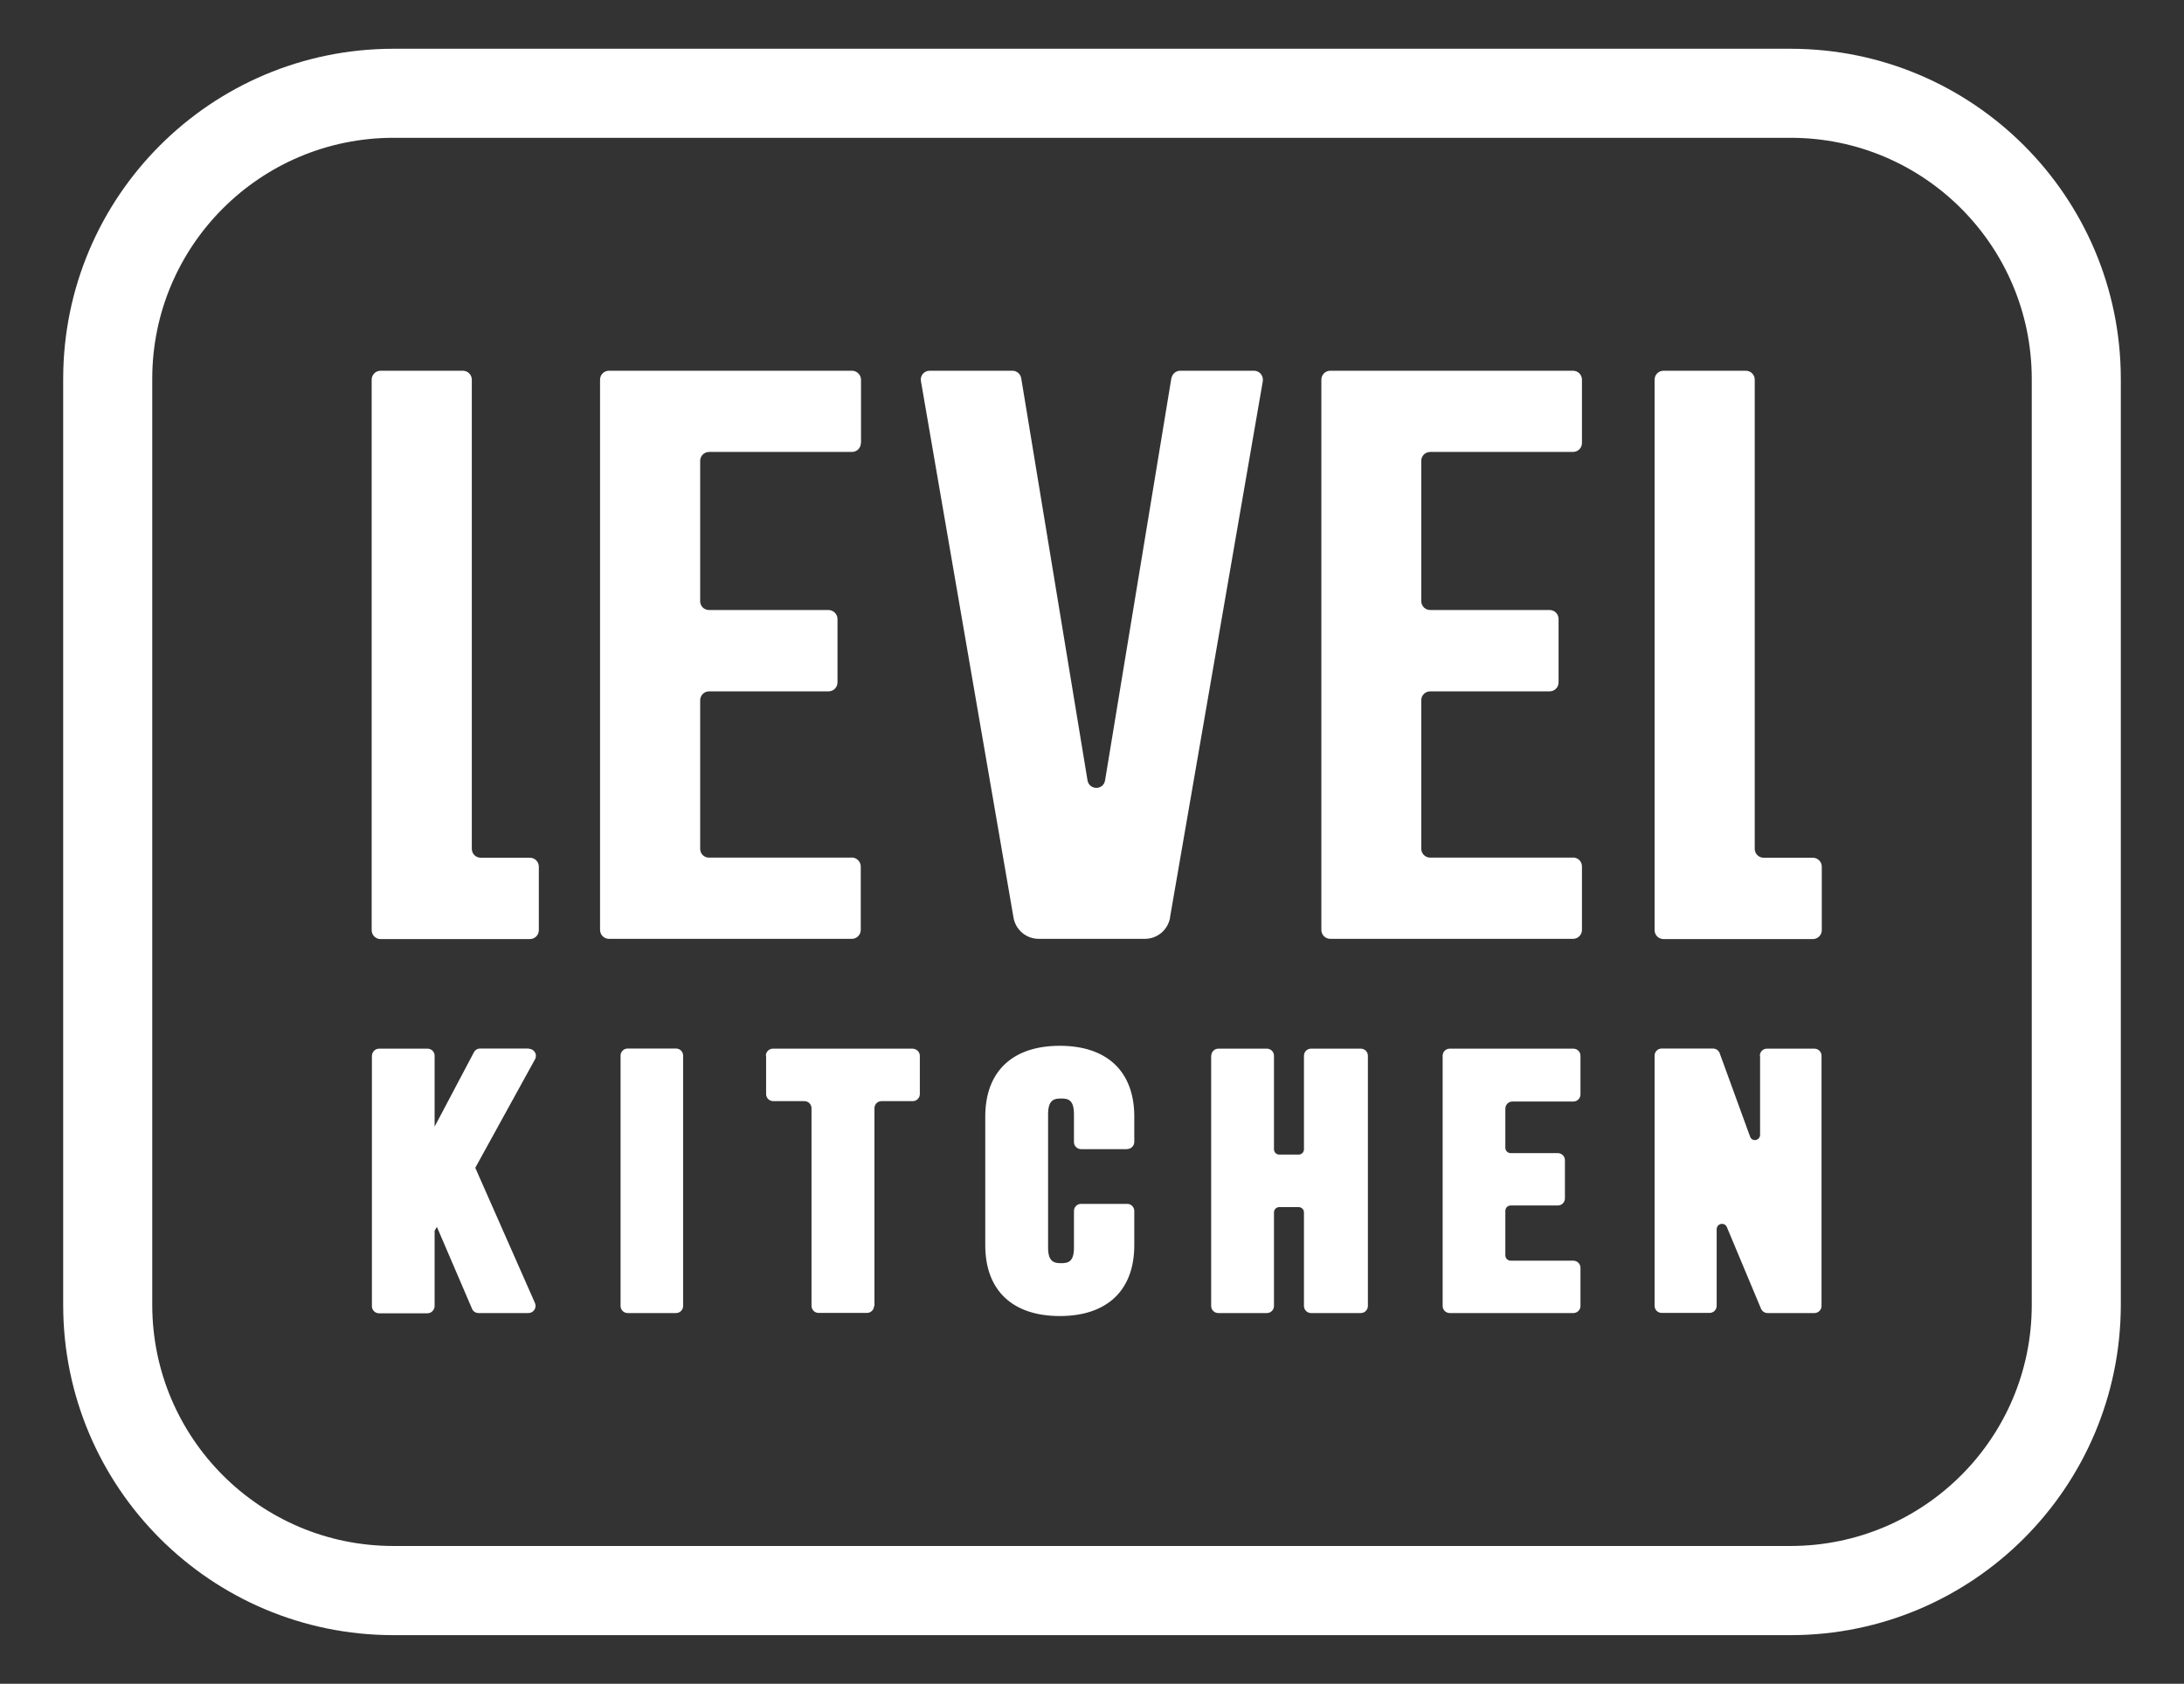<?xml version="1.0" encoding="UTF-8"?> <svg xmlns="http://www.w3.org/2000/svg" viewBox="0 0 100.00 77.11" data-guides="{&quot;vertical&quot;:[],&quot;horizontal&quot;:[]}"><rect x="0" y="0" width="100.00" height="77.11" fill="#333333" stroke="none"/><defs></defs><path fill="#ffffff" stroke="none" fill-opacity="1" stroke-width="1" stroke-opacity="1" id="tSvg17d7444f2b8" class="st0" title="Path 66" d="M39.418 20.293C39.418 19.326 39.418 18.36 39.418 17.394C39.418 17.166 39.236 16.984 39.008 16.984C35.3 16.984 31.592 16.984 27.885 16.984C27.657 16.984 27.475 17.166 27.475 17.394C27.475 25.791 27.475 34.188 27.475 42.584C27.475 42.812 27.657 42.995 27.885 42.995C31.589 42.995 35.292 42.995 38.996 42.995C39.224 42.995 39.407 42.812 39.407 42.584C39.407 41.618 39.407 40.652 39.407 39.686C39.407 39.458 39.224 39.276 38.996 39.276C36.817 39.276 34.638 39.276 32.458 39.276C32.23 39.276 32.048 39.093 32.048 38.865C32.048 36.599 32.048 34.332 32.048 32.065C32.048 31.837 32.23 31.655 32.458 31.655C34.281 31.655 36.103 31.655 37.926 31.655C38.154 31.655 38.336 31.473 38.336 31.245C38.336 30.279 38.336 29.312 38.336 28.346C38.336 28.118 38.154 27.936 37.926 27.936C36.103 27.936 34.281 27.936 32.458 27.936C32.23 27.936 32.048 27.754 32.048 27.526C32.048 25.384 32.048 23.243 32.048 21.102C32.048 20.874 32.23 20.691 32.458 20.691C34.638 20.691 36.817 20.691 38.996 20.691C39.224 20.691 39.407 20.509 39.407 20.281C39.408 20.281 39.41 20.281 39.412 20.281C39.414 20.285 39.416 20.289 39.418 20.293M53.634 17.32C52.622 23.459 51.61 29.599 50.598 35.739C50.524 36.194 49.869 36.194 49.789 35.739C48.777 29.599 47.765 23.459 46.754 17.32C46.719 17.126 46.548 16.978 46.355 16.978C45.092 16.978 43.83 16.978 42.567 16.978C42.311 16.978 42.117 17.206 42.169 17.462C43.581 25.648 44.994 33.834 46.406 42.021C46.503 42.584 46.987 42.995 47.562 42.995C49.18 42.995 50.797 42.995 52.415 42.995C52.99 42.995 53.468 42.584 53.571 42.021C54.987 33.834 56.403 25.648 57.82 17.462C57.86 17.206 57.672 16.978 57.421 16.978C56.295 16.978 55.169 16.978 54.044 16.978C53.85 16.978 53.673 17.126 53.645 17.32C53.647 17.32 53.649 17.32 53.651 17.32C53.645 17.32 53.639 17.32 53.634 17.32M72.434 20.293C72.434 19.326 72.434 18.36 72.434 17.394C72.434 17.166 72.252 16.984 72.024 16.984C68.32 16.984 64.616 16.984 60.912 16.984C60.684 16.984 60.502 17.166 60.502 17.394C60.502 25.791 60.502 34.188 60.502 42.584C60.502 42.812 60.684 42.995 60.912 42.995C64.616 42.995 68.32 42.995 72.024 42.995C72.252 42.995 72.434 42.812 72.434 42.584C72.434 41.618 72.434 40.652 72.434 39.686C72.434 39.458 72.252 39.276 72.024 39.276C69.845 39.276 67.665 39.276 65.486 39.276C65.258 39.276 65.076 39.093 65.076 38.865C65.076 36.599 65.076 34.332 65.076 32.065C65.076 31.837 65.258 31.655 65.486 31.655C67.308 31.655 69.131 31.655 70.953 31.655C71.181 31.655 71.363 31.473 71.363 31.245C71.363 30.279 71.363 29.312 71.363 28.346C71.363 28.118 71.181 27.936 70.953 27.936C69.131 27.936 67.308 27.936 65.486 27.936C65.258 27.936 65.076 27.754 65.076 27.526C65.076 25.384 65.076 23.243 65.076 21.102C65.076 20.874 65.258 20.691 65.486 20.691C67.665 20.691 69.845 20.691 72.024 20.691C72.252 20.691 72.434 20.509 72.434 20.281C72.434 20.281 72.434 20.281 72.434 20.281C72.434 20.285 72.434 20.289 72.434 20.293M24.211 48.018C23.469 48.018 22.727 48.018 21.984 48.018C21.859 48.018 21.756 48.081 21.7 48.189C21.1 49.324 20.5 50.459 19.9 51.595C19.9 50.513 19.9 49.43 19.9 48.348C19.9 48.166 19.752 48.024 19.575 48.024C18.837 48.024 18.098 48.024 17.36 48.024C17.177 48.024 17.035 48.172 17.035 48.348C17.035 52.168 17.035 55.988 17.035 59.807C17.035 59.99 17.183 60.132 17.36 60.132C18.098 60.132 18.837 60.132 19.575 60.132C19.757 60.132 19.9 59.984 19.9 59.807C19.9 58.659 19.9 57.51 19.9 56.362C19.936 56.301 19.972 56.24 20.008 56.179C20.545 57.432 21.082 58.685 21.62 59.938C21.671 60.064 21.791 60.132 21.922 60.132C22.679 60.132 23.437 60.132 24.194 60.132C24.433 60.132 24.587 59.887 24.496 59.676C23.585 57.611 22.673 55.545 21.762 53.48C22.673 51.824 23.585 50.169 24.496 48.513C24.621 48.291 24.456 48.029 24.211 48.029C24.211 48.029 24.211 48.029 24.211 48.029C24.211 48.026 24.211 48.022 24.211 48.018M28.739 60.132C29.477 60.132 30.216 60.132 30.954 60.132C31.137 60.132 31.279 59.984 31.279 59.807C31.279 55.988 31.279 52.168 31.279 48.348C31.279 48.166 31.131 48.024 30.954 48.024C30.216 48.024 29.477 48.024 28.739 48.024C28.557 48.024 28.414 48.172 28.414 48.348C28.414 52.168 28.414 55.988 28.414 59.807C28.414 59.99 28.562 60.132 28.739 60.132ZM35.078 48.348C35.078 48.931 35.078 49.514 35.078 50.097C35.078 50.279 35.226 50.421 35.403 50.421C35.879 50.421 36.356 50.421 36.832 50.421C37.014 50.421 37.157 50.569 37.157 50.746C37.157 53.763 37.157 56.779 37.157 59.796C37.157 59.978 37.305 60.121 37.481 60.121C38.22 60.121 38.958 60.121 39.697 60.121C39.879 60.121 40.022 59.973 40.022 59.796C40.022 56.779 40.022 53.763 40.022 50.746C40.022 50.564 40.17 50.421 40.346 50.421C40.823 50.421 41.299 50.421 41.776 50.421C41.958 50.421 42.1 50.273 42.1 50.097C42.1 49.514 42.1 48.931 42.1 48.348C42.1 48.166 41.952 48.024 41.776 48.024C39.648 48.024 37.519 48.024 35.391 48.024C35.209 48.024 35.067 48.172 35.067 48.348C35.065 48.348 35.063 48.348 35.061 48.348C35.067 48.348 35.072 48.348 35.078 48.348M51.612 52.62C51.794 52.62 51.936 52.472 51.936 52.295C51.936 51.908 51.936 51.521 51.936 51.133C51.936 49.072 50.695 47.893 48.525 47.893C46.355 47.893 45.113 49.072 45.113 51.133C45.113 53.098 45.113 55.063 45.113 57.028C45.113 59.09 46.355 60.269 48.525 60.269C50.695 60.269 51.936 59.09 51.936 57.028C51.936 56.504 51.936 55.98 51.936 55.456C51.936 55.274 51.788 55.132 51.612 55.132C50.907 55.132 50.203 55.132 49.499 55.132C49.316 55.132 49.174 55.28 49.174 55.456C49.174 56.016 49.174 56.576 49.174 57.136C49.174 57.791 48.906 57.848 48.587 57.848C48.269 57.848 47.989 57.791 47.989 57.136C47.989 55.099 47.989 53.062 47.989 51.025C47.989 50.364 48.269 50.307 48.587 50.307C48.906 50.307 49.174 50.364 49.174 51.025C49.174 51.45 49.174 51.876 49.174 52.301C49.174 52.483 49.322 52.626 49.499 52.626C50.203 52.626 50.907 52.626 51.612 52.626C51.612 52.624 51.612 52.622 51.612 52.62M59.716 48.348C59.716 49.776 59.716 51.204 59.716 52.631C59.716 52.768 59.608 52.876 59.471 52.876C59.173 52.876 58.875 52.876 58.577 52.876C58.441 52.876 58.332 52.768 58.332 52.631C58.332 51.204 58.332 49.776 58.332 48.348C58.332 48.166 58.184 48.024 58.008 48.024C57.271 48.024 56.534 48.024 55.798 48.024C55.616 48.024 55.473 48.172 55.473 48.348C55.473 52.168 55.473 55.988 55.473 59.807C55.473 59.99 55.621 60.132 55.798 60.132C56.534 60.132 57.271 60.132 58.008 60.132C58.19 60.132 58.332 59.984 58.332 59.807C58.332 58.38 58.332 56.952 58.332 55.525C58.332 55.388 58.441 55.28 58.577 55.28C58.877 55.28 59.177 55.28 59.477 55.28C59.614 55.28 59.722 55.388 59.722 55.525C59.722 56.952 59.722 58.38 59.722 59.807C59.722 59.99 59.87 60.132 60.047 60.132C60.8 60.132 61.554 60.132 62.308 60.132C62.49 60.132 62.632 59.984 62.632 59.807C62.632 55.988 62.632 52.168 62.632 48.348C62.632 48.166 62.484 48.024 62.308 48.024C61.554 48.024 60.8 48.024 60.047 48.024C59.864 48.024 59.722 48.172 59.722 48.348C59.72 48.348 59.718 48.348 59.716 48.348ZM72.366 50.097C72.366 49.514 72.366 48.931 72.366 48.348C72.366 48.166 72.218 48.024 72.041 48.024C70.154 48.024 68.267 48.024 66.38 48.024C66.198 48.024 66.055 48.172 66.055 48.348C66.055 52.168 66.055 55.988 66.055 59.807C66.055 59.99 66.203 60.132 66.38 60.132C68.267 60.132 70.154 60.132 72.041 60.132C72.223 60.132 72.366 59.984 72.366 59.807C72.366 59.227 72.366 58.646 72.366 58.065C72.366 57.882 72.218 57.74 72.041 57.74C71.084 57.74 70.127 57.74 69.171 57.74C69.034 57.74 68.926 57.632 68.926 57.495C68.926 56.813 68.926 56.132 68.926 55.45C68.926 55.314 69.034 55.206 69.171 55.206C69.89 55.206 70.61 55.206 71.329 55.206C71.511 55.206 71.654 55.057 71.654 54.881C71.654 54.3 71.654 53.719 71.654 53.138C71.654 52.956 71.506 52.813 71.329 52.813C70.61 52.813 69.89 52.813 69.171 52.813C69.034 52.813 68.926 52.705 68.926 52.569C68.926 51.969 68.926 51.369 68.926 50.769C68.926 50.587 69.074 50.444 69.25 50.444C70.181 50.444 71.111 50.444 72.041 50.444C72.223 50.444 72.366 50.296 72.366 50.12C72.366 50.112 72.366 50.104 72.366 50.097M80.601 48.348C80.601 49.554 80.601 50.759 80.601 51.965C80.601 52.244 80.214 52.307 80.129 52.045C79.665 50.773 79.202 49.501 78.739 48.229C78.688 48.098 78.568 48.018 78.426 48.018C77.647 48.018 76.869 48.018 76.091 48.018C75.908 48.018 75.766 48.166 75.766 48.343C75.766 52.162 75.766 55.982 75.766 59.802C75.766 59.984 75.914 60.126 76.091 60.126C76.82 60.126 77.549 60.126 78.278 60.126C78.46 60.126 78.602 59.978 78.602 59.802C78.602 58.632 78.602 57.463 78.602 56.293C78.602 56.026 78.972 55.952 79.075 56.197C79.595 57.44 80.115 58.684 80.635 59.927C80.687 60.052 80.806 60.132 80.937 60.132C81.651 60.132 82.365 60.132 83.079 60.132C83.261 60.132 83.403 59.984 83.403 59.807C83.403 55.988 83.403 52.168 83.403 48.348C83.403 48.166 83.255 48.024 83.079 48.024C82.356 48.024 81.632 48.024 80.909 48.024C80.727 48.024 80.584 48.172 80.584 48.348C80.586 48.348 80.588 48.348 80.59 48.348C80.594 48.348 80.597 48.348 80.601 48.348M24.211 48.018C23.469 48.018 22.727 48.018 21.984 48.018C21.859 48.018 21.756 48.081 21.7 48.189C21.1 49.324 20.5 50.459 19.9 51.595C19.9 50.513 19.9 49.43 19.9 48.348C19.9 48.166 19.752 48.024 19.575 48.024C18.837 48.024 18.098 48.024 17.36 48.024C17.177 48.024 17.035 48.172 17.035 48.348C17.035 52.168 17.035 55.988 17.035 59.807C17.035 59.99 17.183 60.132 17.36 60.132C18.098 60.132 18.837 60.132 19.575 60.132C19.757 60.132 19.9 59.984 19.9 59.807C19.9 58.659 19.9 57.51 19.9 56.362C19.936 56.301 19.972 56.24 20.008 56.179C20.545 57.432 21.082 58.685 21.62 59.938C21.671 60.064 21.791 60.132 21.922 60.132C22.679 60.132 23.437 60.132 24.194 60.132C24.433 60.132 24.587 59.887 24.496 59.676C23.585 57.611 22.673 55.545 21.762 53.48C22.673 51.824 23.585 50.169 24.496 48.513C24.621 48.291 24.456 48.029 24.211 48.029C24.211 48.029 24.211 48.029 24.211 48.029C24.211 48.026 24.211 48.022 24.211 48.018M28.739 60.132C29.477 60.132 30.216 60.132 30.954 60.132C31.137 60.132 31.279 59.984 31.279 59.807C31.279 55.988 31.279 52.168 31.279 48.348C31.279 48.166 31.131 48.024 30.954 48.024C30.216 48.024 29.477 48.024 28.739 48.024C28.557 48.024 28.414 48.172 28.414 48.348C28.414 52.168 28.414 55.988 28.414 59.807C28.414 59.99 28.562 60.132 28.739 60.132ZM39.424 20.293C39.424 19.326 39.424 18.36 39.424 17.394C39.424 17.166 39.241 16.984 39.014 16.984C35.306 16.984 31.598 16.984 27.89 16.984C27.663 16.984 27.48 17.166 27.48 17.394C27.48 25.791 27.48 34.188 27.48 42.584C27.48 42.812 27.663 42.995 27.89 42.995C31.594 42.995 35.298 42.995 39.002 42.995C39.23 42.995 39.412 42.812 39.412 42.584C39.412 41.618 39.412 40.652 39.412 39.686C39.412 39.458 39.23 39.276 39.002 39.276C36.823 39.276 34.643 39.276 32.464 39.276C32.236 39.276 32.054 39.093 32.054 38.865C32.054 36.599 32.054 34.332 32.054 32.065C32.054 31.837 32.236 31.655 32.464 31.655C34.286 31.655 36.109 31.655 37.931 31.655C38.159 31.655 38.341 31.473 38.341 31.245C38.341 30.279 38.341 29.312 38.341 28.346C38.341 28.118 38.159 27.936 37.931 27.936C36.109 27.936 34.286 27.936 32.464 27.936C32.236 27.936 32.054 27.754 32.054 27.526C32.054 25.384 32.054 23.243 32.054 21.102C32.054 20.874 32.236 20.691 32.464 20.691C34.643 20.691 36.823 20.691 39.002 20.691C39.23 20.691 39.412 20.509 39.412 20.281C39.414 20.281 39.416 20.281 39.418 20.281C39.42 20.285 39.422 20.289 39.424 20.293M35.078 48.348C35.078 48.931 35.078 49.514 35.078 50.097C35.078 50.279 35.226 50.421 35.403 50.421C35.879 50.421 36.356 50.421 36.832 50.421C37.014 50.421 37.157 50.569 37.157 50.746C37.157 53.763 37.157 56.779 37.157 59.796C37.157 59.978 37.305 60.121 37.481 60.121C38.22 60.121 38.958 60.121 39.697 60.121C39.879 60.121 40.022 59.973 40.022 59.796C40.022 56.779 40.022 53.763 40.022 50.746C40.022 50.564 40.17 50.421 40.346 50.421C40.823 50.421 41.299 50.421 41.776 50.421C41.958 50.421 42.1 50.273 42.1 50.097C42.1 49.514 42.1 48.931 42.1 48.348C42.1 48.166 41.952 48.024 41.776 48.024C39.648 48.024 37.519 48.024 35.391 48.024C35.209 48.024 35.067 48.172 35.067 48.348C35.065 48.348 35.063 48.348 35.061 48.348C35.067 48.348 35.072 48.348 35.078 48.348M51.612 52.62C51.794 52.62 51.936 52.472 51.936 52.295C51.936 51.908 51.936 51.521 51.936 51.133C51.936 49.072 50.695 47.893 48.525 47.893C46.355 47.893 45.113 49.072 45.113 51.133C45.113 53.098 45.113 55.063 45.113 57.028C45.113 59.09 46.355 60.269 48.525 60.269C50.695 60.269 51.936 59.09 51.936 57.028C51.936 56.504 51.936 55.98 51.936 55.456C51.936 55.274 51.788 55.132 51.612 55.132C50.907 55.132 50.203 55.132 49.499 55.132C49.316 55.132 49.174 55.28 49.174 55.456C49.174 56.016 49.174 56.576 49.174 57.136C49.174 57.791 48.906 57.848 48.587 57.848C48.269 57.848 47.989 57.791 47.989 57.136C47.989 55.099 47.989 53.062 47.989 51.025C47.989 50.364 48.269 50.307 48.587 50.307C48.906 50.307 49.174 50.364 49.174 51.025C49.174 51.45 49.174 51.876 49.174 52.301C49.174 52.483 49.322 52.626 49.499 52.626C50.203 52.626 50.907 52.626 51.612 52.626C51.612 52.624 51.612 52.622 51.612 52.62M53.634 17.32C52.622 23.459 51.61 29.599 50.598 35.739C50.524 36.194 49.869 36.194 49.789 35.739C48.777 29.599 47.765 23.459 46.754 17.32C46.719 17.126 46.548 16.978 46.355 16.978C45.092 16.978 43.83 16.978 42.567 16.978C42.311 16.978 42.117 17.206 42.169 17.462C43.581 25.648 44.994 33.834 46.406 42.021C46.503 42.584 46.987 42.995 47.562 42.995C49.18 42.995 50.797 42.995 52.415 42.995C52.99 42.995 53.468 42.584 53.571 42.021C54.987 33.834 56.403 25.648 57.82 17.462C57.86 17.206 57.672 16.978 57.421 16.978C56.295 16.978 55.169 16.978 54.044 16.978C53.85 16.978 53.673 17.126 53.645 17.32C53.647 17.32 53.649 17.32 53.651 17.32C53.645 17.32 53.639 17.32 53.634 17.32M59.716 48.348C59.716 49.776 59.716 51.204 59.716 52.631C59.716 52.768 59.608 52.876 59.471 52.876C59.173 52.876 58.875 52.876 58.577 52.876C58.441 52.876 58.332 52.768 58.332 52.631C58.332 51.204 58.332 49.776 58.332 48.348C58.332 48.166 58.184 48.024 58.008 48.024C57.271 48.024 56.534 48.024 55.798 48.024C55.616 48.024 55.473 48.172 55.473 48.348C55.473 52.168 55.473 55.988 55.473 59.807C55.473 59.99 55.621 60.132 55.798 60.132C56.534 60.132 57.271 60.132 58.008 60.132C58.19 60.132 58.332 59.984 58.332 59.807C58.332 58.38 58.332 56.952 58.332 55.525C58.332 55.388 58.441 55.28 58.577 55.28C58.877 55.28 59.177 55.28 59.477 55.28C59.614 55.28 59.722 55.388 59.722 55.525C59.722 56.952 59.722 58.38 59.722 59.807C59.722 59.99 59.87 60.132 60.047 60.132C60.8 60.132 61.554 60.132 62.308 60.132C62.49 60.132 62.632 59.984 62.632 59.807C62.632 55.988 62.632 52.168 62.632 48.348C62.632 48.166 62.484 48.024 62.308 48.024C61.554 48.024 60.8 48.024 60.047 48.024C59.864 48.024 59.722 48.172 59.722 48.348C59.72 48.348 59.718 48.348 59.716 48.348ZM72.366 50.097C72.366 49.514 72.366 48.931 72.366 48.348C72.366 48.166 72.218 48.024 72.041 48.024C70.154 48.024 68.267 48.024 66.38 48.024C66.198 48.024 66.055 48.172 66.055 48.348C66.055 52.168 66.055 55.988 66.055 59.807C66.055 59.99 66.203 60.132 66.38 60.132C68.267 60.132 70.154 60.132 72.041 60.132C72.223 60.132 72.366 59.984 72.366 59.807C72.366 59.227 72.366 58.646 72.366 58.065C72.366 57.882 72.218 57.74 72.041 57.74C71.084 57.74 70.127 57.74 69.171 57.74C69.034 57.74 68.926 57.632 68.926 57.495C68.926 56.813 68.926 56.132 68.926 55.45C68.926 55.314 69.034 55.206 69.171 55.206C69.89 55.206 70.61 55.206 71.329 55.206C71.511 55.206 71.654 55.057 71.654 54.881C71.654 54.3 71.654 53.719 71.654 53.138C71.654 52.956 71.506 52.813 71.329 52.813C70.61 52.813 69.89 52.813 69.171 52.813C69.034 52.813 68.926 52.705 68.926 52.569C68.926 51.969 68.926 51.369 68.926 50.769C68.926 50.587 69.074 50.444 69.25 50.444C70.181 50.444 71.111 50.444 72.041 50.444C72.223 50.444 72.366 50.296 72.366 50.12C72.366 50.112 72.366 50.104 72.366 50.097M72.434 20.293C72.434 19.326 72.434 18.36 72.434 17.394C72.434 17.166 72.252 16.984 72.024 16.984C68.32 16.984 64.616 16.984 60.912 16.984C60.684 16.984 60.502 17.166 60.502 17.394C60.502 25.791 60.502 34.188 60.502 42.584C60.502 42.812 60.684 42.995 60.912 42.995C64.616 42.995 68.32 42.995 72.024 42.995C72.252 42.995 72.434 42.812 72.434 42.584C72.434 41.618 72.434 40.652 72.434 39.686C72.434 39.458 72.252 39.276 72.024 39.276C69.845 39.276 67.665 39.276 65.486 39.276C65.258 39.276 65.076 39.093 65.076 38.865C65.076 36.599 65.076 34.332 65.076 32.065C65.076 31.837 65.258 31.655 65.486 31.655C67.308 31.655 69.131 31.655 70.953 31.655C71.181 31.655 71.363 31.473 71.363 31.245C71.363 30.279 71.363 29.312 71.363 28.346C71.363 28.118 71.181 27.936 70.953 27.936C69.131 27.936 67.308 27.936 65.486 27.936C65.258 27.936 65.076 27.754 65.076 27.526C65.076 25.384 65.076 23.243 65.076 21.102C65.076 20.874 65.258 20.691 65.486 20.691C67.665 20.691 69.845 20.691 72.024 20.691C72.252 20.691 72.434 20.509 72.434 20.281C72.434 20.281 72.434 20.281 72.434 20.281C72.434 20.285 72.434 20.289 72.434 20.293M80.59 48.348C80.59 49.554 80.59 50.759 80.59 51.965C80.59 52.244 80.203 52.307 80.117 52.045C79.656 50.773 79.195 49.501 78.733 48.229C78.682 48.098 78.562 48.018 78.42 48.018C77.642 48.018 76.863 48.018 76.085 48.018C75.903 48.018 75.76 48.166 75.76 48.343C75.76 52.162 75.76 55.982 75.76 59.802C75.76 59.984 75.908 60.126 76.085 60.126C76.814 60.126 77.543 60.126 78.272 60.126C78.454 60.126 78.597 59.978 78.597 59.802C78.597 58.632 78.597 57.463 78.597 56.293C78.597 56.026 78.967 55.952 79.069 56.197C79.589 57.44 80.11 58.684 80.63 59.927C80.681 60.052 80.801 60.132 80.932 60.132C81.645 60.132 82.359 60.132 83.073 60.132C83.255 60.132 83.398 59.984 83.398 59.807C83.398 55.988 83.398 52.168 83.398 48.348C83.398 48.166 83.25 48.024 83.073 48.024C82.35 48.024 81.626 48.024 80.903 48.024C80.721 48.024 80.579 48.172 80.579 48.348C80.582 48.348 80.586 48.348 80.59 48.348M80.59 48.348C80.59 49.554 80.59 50.759 80.59 51.965C80.59 52.244 80.203 52.307 80.117 52.045C79.656 50.773 79.195 49.501 78.733 48.229C78.682 48.098 78.562 48.018 78.42 48.018C77.642 48.018 76.863 48.018 76.085 48.018C75.903 48.018 75.76 48.166 75.76 48.343C75.76 52.162 75.76 55.982 75.76 59.802C75.76 59.984 75.908 60.126 76.085 60.126C76.814 60.126 77.543 60.126 78.272 60.126C78.454 60.126 78.597 59.978 78.597 59.802C78.597 58.632 78.597 57.463 78.597 56.293C78.597 56.026 78.967 55.952 79.069 56.197C79.589 57.44 80.11 58.684 80.63 59.927C80.681 60.052 80.801 60.132 80.932 60.132C81.645 60.132 82.359 60.132 83.073 60.132C83.255 60.132 83.398 59.984 83.398 59.807C83.398 55.988 83.398 52.168 83.398 48.348C83.398 48.166 83.25 48.024 83.073 48.024C82.35 48.024 81.626 48.024 80.903 48.024C80.721 48.024 80.579 48.172 80.579 48.348C80.582 48.348 80.586 48.348 80.59 48.348M72.024 39.281C69.845 39.281 67.665 39.281 65.486 39.281C65.258 39.281 65.076 39.099 65.076 38.871C65.076 36.604 65.076 34.338 65.076 32.071C65.076 31.843 65.258 31.661 65.486 31.661C67.308 31.661 69.131 31.661 70.953 31.661C71.181 31.661 71.363 31.479 71.363 31.251C71.363 30.284 71.363 29.318 71.363 28.352C71.363 28.124 71.181 27.942 70.953 27.942C69.131 27.942 67.308 27.942 65.486 27.942C65.258 27.942 65.076 27.759 65.076 27.532C65.076 25.39 65.076 23.249 65.076 21.107C65.076 20.879 65.258 20.697 65.486 20.697C67.665 20.697 69.845 20.697 72.024 20.697C72.252 20.697 72.434 20.515 72.434 20.287C72.434 19.321 72.434 18.354 72.434 17.388C72.434 17.16 72.252 16.978 72.024 16.978C68.32 16.978 64.616 16.978 60.912 16.978C60.684 16.978 60.502 17.16 60.502 17.388C60.502 25.785 60.502 34.182 60.502 42.579C60.502 42.807 60.684 42.989 60.912 42.989C64.616 42.989 68.32 42.989 72.024 42.989C72.252 42.989 72.434 42.807 72.434 42.579C72.434 41.612 72.434 40.646 72.434 39.68C72.434 39.452 72.252 39.27 72.024 39.27C72.024 39.274 72.024 39.277 72.024 39.281M72.366 50.097C72.366 49.514 72.366 48.931 72.366 48.348C72.366 48.166 72.218 48.024 72.041 48.024C70.154 48.024 68.267 48.024 66.38 48.024C66.198 48.024 66.055 48.172 66.055 48.348C66.055 52.168 66.055 55.988 66.055 59.807C66.055 59.99 66.203 60.132 66.38 60.132C68.267 60.132 70.154 60.132 72.041 60.132C72.223 60.132 72.366 59.984 72.366 59.807C72.366 59.225 72.366 58.642 72.366 58.059C72.366 57.877 72.218 57.734 72.041 57.734C71.084 57.734 70.127 57.734 69.171 57.734C69.034 57.734 68.926 57.626 68.926 57.489C68.926 56.808 68.926 56.126 68.926 55.445C68.926 55.308 69.034 55.2 69.171 55.2C69.89 55.2 70.61 55.2 71.329 55.2C71.511 55.2 71.654 55.052 71.654 54.875C71.654 54.294 71.654 53.713 71.654 53.132C71.654 52.95 71.506 52.808 71.329 52.808C70.61 52.808 69.89 52.808 69.171 52.808C69.034 52.808 68.926 52.7 68.926 52.563C68.926 51.963 68.926 51.363 68.926 50.763C68.926 50.581 69.074 50.438 69.25 50.438C70.181 50.438 71.111 50.438 72.041 50.438C72.223 50.438 72.366 50.29 72.366 50.114C72.366 50.114 72.366 50.114 72.366 50.114C72.366 50.108 72.366 50.102 72.366 50.097M55.456 48.348C55.456 52.168 55.456 55.988 55.456 59.807C55.456 59.99 55.604 60.132 55.781 60.132C56.517 60.132 57.254 60.132 57.991 60.132C58.173 60.132 58.315 59.984 58.315 59.807C58.315 58.38 58.315 56.952 58.315 55.525C58.315 55.388 58.423 55.28 58.56 55.28C58.86 55.28 59.16 55.28 59.46 55.28C59.597 55.28 59.705 55.388 59.705 55.525C59.705 56.952 59.705 58.38 59.705 59.807C59.705 59.99 59.853 60.132 60.029 60.132C60.783 60.132 61.537 60.132 62.291 60.132C62.473 60.132 62.615 59.984 62.615 59.807C62.615 55.988 62.615 52.168 62.615 48.348C62.615 48.166 62.467 48.024 62.291 48.024C61.537 48.024 60.783 48.024 60.029 48.024C59.847 48.024 59.705 48.172 59.705 48.348C59.705 49.776 59.705 51.204 59.705 52.631C59.705 52.768 59.597 52.876 59.46 52.876C59.162 52.876 58.864 52.876 58.566 52.876C58.429 52.876 58.321 52.768 58.321 52.631C58.321 51.204 58.321 49.776 58.321 48.348C58.321 48.166 58.173 48.024 57.996 48.024C57.26 48.024 56.523 48.024 55.786 48.024C55.604 48.024 55.462 48.172 55.462 48.348C55.46 48.348 55.458 48.348 55.456 48.348ZM53.565 42.021C54.981 33.834 56.398 25.648 57.814 17.462C57.854 17.206 57.666 16.978 57.415 16.978C56.289 16.978 55.164 16.978 54.038 16.978C53.844 16.978 53.668 17.126 53.639 17.32C52.627 23.459 51.615 29.599 50.604 35.739C50.53 36.194 49.875 36.194 49.795 35.739C48.783 29.599 47.771 23.459 46.759 17.32C46.725 17.126 46.554 16.978 46.361 16.978C45.098 16.978 43.836 16.978 42.573 16.978C42.317 16.978 42.123 17.206 42.174 17.462C43.587 25.648 44.999 33.834 46.412 42.021C46.509 42.584 46.993 42.995 47.568 42.995C49.185 42.995 50.803 42.995 52.42 42.995C52.996 42.995 53.474 42.584 53.577 42.021C53.578 42.021 53.58 42.021 53.582 42.021C53.577 42.021 53.571 42.021 53.565 42.021M51.612 52.62C51.794 52.62 51.936 52.472 51.936 52.295C51.936 51.908 51.936 51.521 51.936 51.133C51.936 49.072 50.695 47.893 48.525 47.893C46.355 47.893 45.113 49.072 45.113 51.133C45.113 53.098 45.113 55.063 45.113 57.028C45.113 59.09 46.355 60.269 48.525 60.269C50.695 60.269 51.936 59.09 51.936 57.028C51.936 56.504 51.936 55.98 51.936 55.456C51.936 55.274 51.788 55.132 51.612 55.132C50.907 55.132 50.203 55.132 49.499 55.132C49.316 55.132 49.174 55.28 49.174 55.456C49.174 56.016 49.174 56.576 49.174 57.136C49.174 57.791 48.906 57.848 48.587 57.848C48.269 57.848 47.989 57.791 47.989 57.136C47.989 55.099 47.989 53.062 47.989 51.025C47.989 50.364 48.269 50.307 48.587 50.307C48.906 50.307 49.174 50.364 49.174 51.025C49.174 51.45 49.174 51.876 49.174 52.301C49.174 52.483 49.322 52.626 49.499 52.626C50.203 52.626 50.907 52.626 51.612 52.626C51.612 52.624 51.612 52.622 51.612 52.62M40.039 59.802C40.039 56.785 40.039 53.768 40.039 50.752C40.039 50.569 40.187 50.427 40.363 50.427C40.84 50.427 41.316 50.427 41.793 50.427C41.975 50.427 42.117 50.279 42.117 50.102C42.117 49.52 42.117 48.937 42.117 48.354C42.117 48.172 41.969 48.029 41.793 48.029C39.663 48.029 37.533 48.029 35.403 48.029C35.22 48.029 35.078 48.177 35.078 48.354C35.078 48.937 35.078 49.52 35.078 50.102C35.078 50.285 35.226 50.427 35.403 50.427C35.879 50.427 36.356 50.427 36.832 50.427C37.014 50.427 37.157 50.575 37.157 50.752C37.157 53.768 37.157 56.785 37.157 59.802C37.157 59.984 37.305 60.126 37.481 60.126C38.22 60.126 38.958 60.126 39.697 60.126C39.879 60.126 40.022 59.978 40.022 59.802C40.027 59.802 40.033 59.802 40.039 59.802M39.008 39.281C36.828 39.281 34.649 39.281 32.469 39.281C32.242 39.281 32.059 39.099 32.059 38.871C32.059 36.604 32.059 34.338 32.059 32.071C32.059 31.843 32.242 31.661 32.469 31.661C34.292 31.661 36.114 31.661 37.937 31.661C38.165 31.661 38.347 31.479 38.347 31.251C38.347 30.284 38.347 29.318 38.347 28.352C38.347 28.124 38.165 27.942 37.937 27.942C36.114 27.942 34.292 27.942 32.469 27.942C32.242 27.942 32.059 27.759 32.059 27.532C32.059 25.39 32.059 23.249 32.059 21.107C32.059 20.879 32.242 20.697 32.469 20.697C34.649 20.697 36.828 20.697 39.008 20.697C39.236 20.697 39.418 20.515 39.418 20.287C39.418 19.321 39.418 18.354 39.418 17.388C39.418 17.16 39.236 16.978 39.008 16.978C35.3 16.978 31.592 16.978 27.885 16.978C27.657 16.978 27.475 17.16 27.475 17.388C27.475 25.785 27.475 34.182 27.475 42.579C27.475 42.807 27.657 42.989 27.885 42.989C31.589 42.989 35.292 42.989 38.996 42.989C39.224 42.989 39.407 42.807 39.407 42.579C39.407 41.612 39.407 40.646 39.407 39.68C39.407 39.452 39.224 39.27 38.996 39.27C38.998 39.27 39 39.27 39.002 39.27C39.004 39.274 39.006 39.277 39.008 39.281M30.954 48.018C30.216 48.018 29.477 48.018 28.739 48.018C28.557 48.018 28.414 48.166 28.414 48.343C28.414 52.162 28.414 55.982 28.414 59.802C28.414 59.984 28.562 60.126 28.739 60.126C29.477 60.126 30.216 60.126 30.954 60.126C31.137 60.126 31.279 59.978 31.279 59.802C31.279 55.982 31.279 52.162 31.279 48.343C31.279 48.16 31.131 48.018 30.954 48.018ZM19.894 56.362C19.93 56.301 19.966 56.24 20.002 56.179C20.54 57.432 21.077 58.685 21.614 59.938C21.665 60.064 21.785 60.132 21.916 60.132C22.673 60.132 23.431 60.132 24.188 60.132C24.428 60.132 24.581 59.887 24.49 59.676C23.579 57.611 22.668 55.545 21.756 53.48C22.668 51.824 23.579 50.169 24.49 48.513C24.616 48.291 24.45 48.029 24.205 48.029C23.463 48.029 22.721 48.029 21.979 48.029C21.853 48.029 21.751 48.092 21.694 48.2C21.094 49.336 20.494 50.471 19.894 51.606C19.894 50.524 19.894 49.442 19.894 48.36C19.894 48.177 19.746 48.035 19.569 48.035C18.831 48.035 18.092 48.035 17.354 48.035C17.172 48.035 17.029 48.183 17.029 48.36C17.029 52.179 17.029 55.999 17.029 59.819C17.029 60.001 17.177 60.143 17.354 60.143C18.092 60.143 18.831 60.143 19.569 60.143C19.752 60.143 19.894 59.995 19.894 59.819C19.894 58.67 19.894 57.522 19.894 56.373C19.894 56.373 19.894 56.373 19.894 56.373C19.894 56.369 19.894 56.365 19.894 56.362M81.991 2.233C60.664 2.233 39.336 2.233 18.009 2.233C9.659 2.238 2.899 8.999 2.893 17.348C2.893 31.488 2.893 45.628 2.893 59.767C2.899 68.117 9.659 74.877 18.009 74.883C39.336 74.883 60.664 74.883 81.991 74.883C90.329 74.877 97.09 68.117 97.107 59.767C97.107 45.628 97.107 31.488 97.107 17.348C97.101 9.01 90.34 2.238 81.991 2.233M93.029 59.762C93.029 65.856 88.085 70.794 81.991 70.799C60.664 70.799 39.336 70.799 18.009 70.799C11.915 70.799 6.977 65.856 6.971 59.762C6.971 45.624 6.971 31.486 6.971 17.348C6.971 11.254 11.915 6.316 18.009 6.311C39.336 6.311 60.664 6.311 81.991 6.311C88.085 6.311 93.023 11.254 93.029 17.348C93.029 31.488 93.029 45.628 93.029 59.767C93.029 59.766 93.029 59.764 93.029 59.762M72.024 39.281C69.845 39.281 67.665 39.281 65.486 39.281C65.258 39.281 65.076 39.099 65.076 38.871C65.076 36.604 65.076 34.338 65.076 32.071C65.076 31.843 65.258 31.661 65.486 31.661C67.308 31.661 69.131 31.661 70.953 31.661C71.181 31.661 71.363 31.479 71.363 31.251C71.363 30.284 71.363 29.318 71.363 28.352C71.363 28.124 71.181 27.942 70.953 27.942C69.131 27.942 67.308 27.942 65.486 27.942C65.258 27.942 65.076 27.759 65.076 27.532C65.076 25.39 65.076 23.249 65.076 21.107C65.076 20.879 65.258 20.697 65.486 20.697C67.665 20.697 69.845 20.697 72.024 20.697C72.252 20.697 72.434 20.515 72.434 20.287C72.434 19.321 72.434 18.354 72.434 17.388C72.434 17.16 72.252 16.978 72.024 16.978C68.32 16.978 64.616 16.978 60.912 16.978C60.684 16.978 60.502 17.16 60.502 17.388C60.502 25.785 60.502 34.182 60.502 42.579C60.502 42.807 60.684 42.989 60.912 42.989C64.616 42.989 68.32 42.989 72.024 42.989C72.252 42.989 72.434 42.807 72.434 42.579C72.434 41.612 72.434 40.646 72.434 39.68C72.434 39.452 72.252 39.27 72.024 39.27C72.024 39.274 72.024 39.277 72.024 39.281M72.366 50.097C72.366 49.514 72.366 48.931 72.366 48.348C72.366 48.166 72.218 48.024 72.041 48.024C70.154 48.024 68.267 48.024 66.38 48.024C66.198 48.024 66.055 48.172 66.055 48.348C66.055 52.168 66.055 55.988 66.055 59.807C66.055 59.99 66.203 60.132 66.38 60.132C68.267 60.132 70.154 60.132 72.041 60.132C72.223 60.132 72.366 59.984 72.366 59.807C72.366 59.225 72.366 58.642 72.366 58.059C72.366 57.877 72.218 57.734 72.041 57.734C71.084 57.734 70.127 57.734 69.171 57.734C69.034 57.734 68.926 57.626 68.926 57.489C68.926 56.808 68.926 56.126 68.926 55.445C68.926 55.308 69.034 55.2 69.171 55.2C69.89 55.2 70.61 55.2 71.329 55.2C71.511 55.2 71.654 55.052 71.654 54.875C71.654 54.294 71.654 53.713 71.654 53.132C71.654 52.95 71.506 52.808 71.329 52.808C70.61 52.808 69.89 52.808 69.171 52.808C69.034 52.808 68.926 52.7 68.926 52.563C68.926 51.963 68.926 51.363 68.926 50.763C68.926 50.581 69.074 50.438 69.25 50.438C70.181 50.438 71.111 50.438 72.041 50.438C72.223 50.438 72.366 50.29 72.366 50.114C72.366 50.114 72.366 50.114 72.366 50.114C72.366 50.108 72.366 50.102 72.366 50.097M55.456 48.348C55.456 52.168 55.456 55.988 55.456 59.807C55.456 59.99 55.604 60.132 55.781 60.132C56.517 60.132 57.254 60.132 57.991 60.132C58.173 60.132 58.315 59.984 58.315 59.807C58.315 58.38 58.315 56.952 58.315 55.525C58.315 55.388 58.423 55.28 58.56 55.28C58.86 55.28 59.16 55.28 59.46 55.28C59.597 55.28 59.705 55.388 59.705 55.525C59.705 56.952 59.705 58.38 59.705 59.807C59.705 59.99 59.853 60.132 60.029 60.132C60.783 60.132 61.537 60.132 62.291 60.132C62.473 60.132 62.615 59.984 62.615 59.807C62.615 55.988 62.615 52.168 62.615 48.348C62.615 48.166 62.467 48.024 62.291 48.024C61.537 48.024 60.783 48.024 60.029 48.024C59.847 48.024 59.705 48.172 59.705 48.348C59.705 49.776 59.705 51.204 59.705 52.631C59.705 52.768 59.597 52.876 59.46 52.876C59.162 52.876 58.864 52.876 58.566 52.876C58.429 52.876 58.321 52.768 58.321 52.631C58.321 51.204 58.321 49.776 58.321 48.348C58.321 48.166 58.173 48.024 57.996 48.024C57.26 48.024 56.523 48.024 55.786 48.024C55.604 48.024 55.462 48.172 55.462 48.348C55.46 48.348 55.458 48.348 55.456 48.348ZM53.565 42.021C54.981 33.834 56.398 25.648 57.814 17.462C57.854 17.206 57.666 16.978 57.415 16.978C56.289 16.978 55.164 16.978 54.038 16.978C53.844 16.978 53.668 17.126 53.639 17.32C52.627 23.459 51.615 29.599 50.604 35.739C50.53 36.194 49.875 36.194 49.795 35.739C48.783 29.599 47.771 23.459 46.759 17.32C46.725 17.126 46.554 16.978 46.361 16.978C45.098 16.978 43.836 16.978 42.573 16.978C42.317 16.978 42.123 17.206 42.174 17.462C43.587 25.648 44.999 33.834 46.412 42.021C46.509 42.584 46.993 42.995 47.568 42.995C49.185 42.995 50.803 42.995 52.42 42.995C52.996 42.995 53.474 42.584 53.577 42.021C53.578 42.021 53.58 42.021 53.582 42.021C53.577 42.021 53.571 42.021 53.565 42.021M51.612 52.62C51.794 52.62 51.936 52.472 51.936 52.295C51.936 51.908 51.936 51.521 51.936 51.133C51.936 49.072 50.695 47.893 48.525 47.893C46.355 47.893 45.113 49.072 45.113 51.133C45.113 53.098 45.113 55.063 45.113 57.028C45.113 59.09 46.355 60.269 48.525 60.269C50.695 60.269 51.936 59.09 51.936 57.028C51.936 56.504 51.936 55.98 51.936 55.456C51.936 55.274 51.788 55.132 51.612 55.132C50.907 55.132 50.203 55.132 49.499 55.132C49.316 55.132 49.174 55.28 49.174 55.456C49.174 56.016 49.174 56.576 49.174 57.136C49.174 57.791 48.906 57.848 48.587 57.848C48.269 57.848 47.989 57.791 47.989 57.136C47.989 55.099 47.989 53.062 47.989 51.025C47.989 50.364 48.269 50.307 48.587 50.307C48.906 50.307 49.174 50.364 49.174 51.025C49.174 51.45 49.174 51.876 49.174 52.301C49.174 52.483 49.322 52.626 49.499 52.626C50.203 52.626 50.907 52.626 51.612 52.626C51.612 52.624 51.612 52.622 51.612 52.62M40.039 59.802C40.039 56.785 40.039 53.768 40.039 50.752C40.039 50.569 40.187 50.427 40.363 50.427C40.84 50.427 41.316 50.427 41.793 50.427C41.975 50.427 42.117 50.279 42.117 50.102C42.117 49.52 42.117 48.937 42.117 48.354C42.117 48.172 41.969 48.029 41.793 48.029C39.663 48.029 37.533 48.029 35.403 48.029C35.22 48.029 35.078 48.177 35.078 48.354C35.078 48.937 35.078 49.52 35.078 50.102C35.078 50.285 35.226 50.427 35.403 50.427C35.879 50.427 36.356 50.427 36.832 50.427C37.014 50.427 37.157 50.575 37.157 50.752C37.157 53.768 37.157 56.785 37.157 59.802C37.157 59.984 37.305 60.126 37.481 60.126C38.22 60.126 38.958 60.126 39.697 60.126C39.879 60.126 40.022 59.978 40.022 59.802C40.027 59.802 40.033 59.802 40.039 59.802M39.008 39.281C36.828 39.281 34.649 39.281 32.469 39.281C32.242 39.281 32.059 39.099 32.059 38.871C32.059 36.604 32.059 34.338 32.059 32.071C32.059 31.843 32.242 31.661 32.469 31.661C34.292 31.661 36.114 31.661 37.937 31.661C38.165 31.661 38.347 31.479 38.347 31.251C38.347 30.284 38.347 29.318 38.347 28.352C38.347 28.124 38.165 27.942 37.937 27.942C36.114 27.942 34.292 27.942 32.469 27.942C32.242 27.942 32.059 27.759 32.059 27.532C32.059 25.39 32.059 23.249 32.059 21.107C32.059 20.879 32.242 20.697 32.469 20.697C34.649 20.697 36.828 20.697 39.008 20.697C39.236 20.697 39.418 20.515 39.418 20.287C39.418 19.321 39.418 18.354 39.418 17.388C39.418 17.16 39.236 16.978 39.008 16.978C35.3 16.978 31.592 16.978 27.885 16.978C27.657 16.978 27.475 17.16 27.475 17.388C27.475 25.785 27.475 34.182 27.475 42.579C27.475 42.807 27.657 42.989 27.885 42.989C31.589 42.989 35.292 42.989 38.996 42.989C39.224 42.989 39.407 42.807 39.407 42.579C39.407 41.612 39.407 40.646 39.407 39.68C39.407 39.452 39.224 39.27 38.996 39.27C38.998 39.27 39 39.27 39.002 39.27C39.004 39.274 39.006 39.277 39.008 39.281M19.894 56.362C19.93 56.301 19.966 56.24 20.002 56.179C20.54 57.432 21.077 58.685 21.614 59.938C21.665 60.064 21.785 60.132 21.916 60.132C22.673 60.132 23.431 60.132 24.188 60.132C24.428 60.132 24.581 59.887 24.49 59.676C23.579 57.611 22.668 55.545 21.756 53.48C22.668 51.824 23.579 50.169 24.49 48.513C24.616 48.291 24.45 48.029 24.205 48.029C23.463 48.029 22.721 48.029 21.979 48.029C21.853 48.029 21.751 48.092 21.694 48.2C21.094 49.336 20.494 50.471 19.894 51.606C19.894 50.524 19.894 49.442 19.894 48.36C19.894 48.177 19.746 48.035 19.569 48.035C18.831 48.035 18.092 48.035 17.354 48.035C17.172 48.035 17.029 48.183 17.029 48.36C17.029 52.179 17.029 55.999 17.029 59.819C17.029 60.001 17.177 60.143 17.354 60.143C18.092 60.143 18.831 60.143 19.569 60.143C19.752 60.143 19.894 59.995 19.894 59.819C19.894 58.67 19.894 57.522 19.894 56.373C19.894 56.373 19.894 56.373 19.894 56.373C19.894 56.369 19.894 56.365 19.894 56.362M39.418 20.293C39.418 19.326 39.418 18.36 39.418 17.394C39.418 17.166 39.236 16.984 39.008 16.984C35.3 16.984 31.592 16.984 27.885 16.984C27.657 16.984 27.475 17.166 27.475 17.394C27.475 25.791 27.475 34.188 27.475 42.584C27.475 42.812 27.657 42.995 27.885 42.995C31.589 42.995 35.292 42.995 38.996 42.995C39.224 42.995 39.407 42.812 39.407 42.584C39.407 41.618 39.407 40.652 39.407 39.686C39.407 39.458 39.224 39.276 38.996 39.276C36.817 39.276 34.638 39.276 32.458 39.276C32.23 39.276 32.048 39.093 32.048 38.865C32.048 36.599 32.048 34.332 32.048 32.065C32.048 31.837 32.23 31.655 32.458 31.655C34.281 31.655 36.103 31.655 37.926 31.655C38.154 31.655 38.336 31.473 38.336 31.245C38.336 30.279 38.336 29.312 38.336 28.346C38.336 28.118 38.154 27.936 37.926 27.936C36.103 27.936 34.281 27.936 32.458 27.936C32.23 27.936 32.048 27.754 32.048 27.526C32.048 25.384 32.048 23.243 32.048 21.102C32.048 20.874 32.23 20.691 32.458 20.691C34.638 20.691 36.817 20.691 38.996 20.691C39.224 20.691 39.407 20.509 39.407 20.281C39.408 20.281 39.41 20.281 39.412 20.281C39.414 20.285 39.416 20.289 39.418 20.293M53.634 17.32C52.622 23.459 51.61 29.599 50.598 35.739C50.524 36.194 49.869 36.194 49.789 35.739C48.777 29.599 47.765 23.459 46.754 17.32C46.719 17.126 46.548 16.978 46.355 16.978C45.092 16.978 43.83 16.978 42.567 16.978C42.311 16.978 42.117 17.206 42.169 17.462C43.581 25.648 44.994 33.834 46.406 42.021C46.503 42.584 46.987 42.995 47.562 42.995C49.18 42.995 50.797 42.995 52.415 42.995C52.99 42.995 53.468 42.584 53.571 42.021C54.987 33.834 56.403 25.648 57.82 17.462C57.86 17.206 57.672 16.978 57.421 16.978C56.295 16.978 55.169 16.978 54.044 16.978C53.85 16.978 53.673 17.126 53.645 17.32C53.647 17.32 53.649 17.32 53.651 17.32C53.645 17.32 53.639 17.32 53.634 17.32M72.434 20.293C72.434 19.326 72.434 18.36 72.434 17.394C72.434 17.166 72.252 16.984 72.024 16.984C68.32 16.984 64.616 16.984 60.912 16.984C60.684 16.984 60.502 17.166 60.502 17.394C60.502 25.791 60.502 34.188 60.502 42.584C60.502 42.812 60.684 42.995 60.912 42.995C64.616 42.995 68.32 42.995 72.024 42.995C72.252 42.995 72.434 42.812 72.434 42.584C72.434 41.618 72.434 40.652 72.434 39.686C72.434 39.458 72.252 39.276 72.024 39.276C69.845 39.276 67.665 39.276 65.486 39.276C65.258 39.276 65.076 39.093 65.076 38.865C65.076 36.599 65.076 34.332 65.076 32.065C65.076 31.837 65.258 31.655 65.486 31.655C67.308 31.655 69.131 31.655 70.953 31.655C71.181 31.655 71.363 31.473 71.363 31.245C71.363 30.279 71.363 29.312 71.363 28.346C71.363 28.118 71.181 27.936 70.953 27.936C69.131 27.936 67.308 27.936 65.486 27.936C65.258 27.936 65.076 27.754 65.076 27.526C65.076 25.384 65.076 23.243 65.076 21.102C65.076 20.874 65.258 20.691 65.486 20.691C67.665 20.691 69.845 20.691 72.024 20.691C72.252 20.691 72.434 20.509 72.434 20.281C72.434 20.281 72.434 20.281 72.434 20.281C72.434 20.285 72.434 20.289 72.434 20.293M24.672 39.691C24.672 40.66 24.672 41.628 24.672 42.596C24.672 42.824 24.49 43.006 24.262 43.006C21.984 43.006 19.706 43.006 17.428 43.006C17.2 43.006 17.018 42.824 17.018 42.596C17.018 34.193 17.018 25.791 17.018 17.388C17.018 17.16 17.2 16.978 17.428 16.978C18.683 16.978 19.938 16.978 21.193 16.978C21.42 16.978 21.603 17.16 21.603 17.388C21.603 24.549 21.603 31.71 21.603 38.871C21.603 39.099 21.785 39.281 22.013 39.281C22.763 39.281 23.512 39.281 24.262 39.281C24.49 39.281 24.672 39.463 24.672 39.691ZM83.415 39.691C83.415 40.66 83.415 41.628 83.415 42.596C83.415 42.824 83.233 43.006 83.005 43.006C80.727 43.006 78.448 43.006 76.17 43.006C75.942 43.006 75.76 42.824 75.76 42.596C75.76 34.193 75.76 25.791 75.76 17.388C75.76 17.16 75.942 16.978 76.17 16.978C77.425 16.978 78.68 16.978 79.935 16.978C80.163 16.978 80.345 17.16 80.345 17.388C80.345 24.549 80.345 31.71 80.345 38.871C80.345 39.099 80.527 39.281 80.755 39.281C81.505 39.281 82.255 39.281 83.005 39.281C83.233 39.281 83.415 39.463 83.415 39.691Z"></path></svg> 